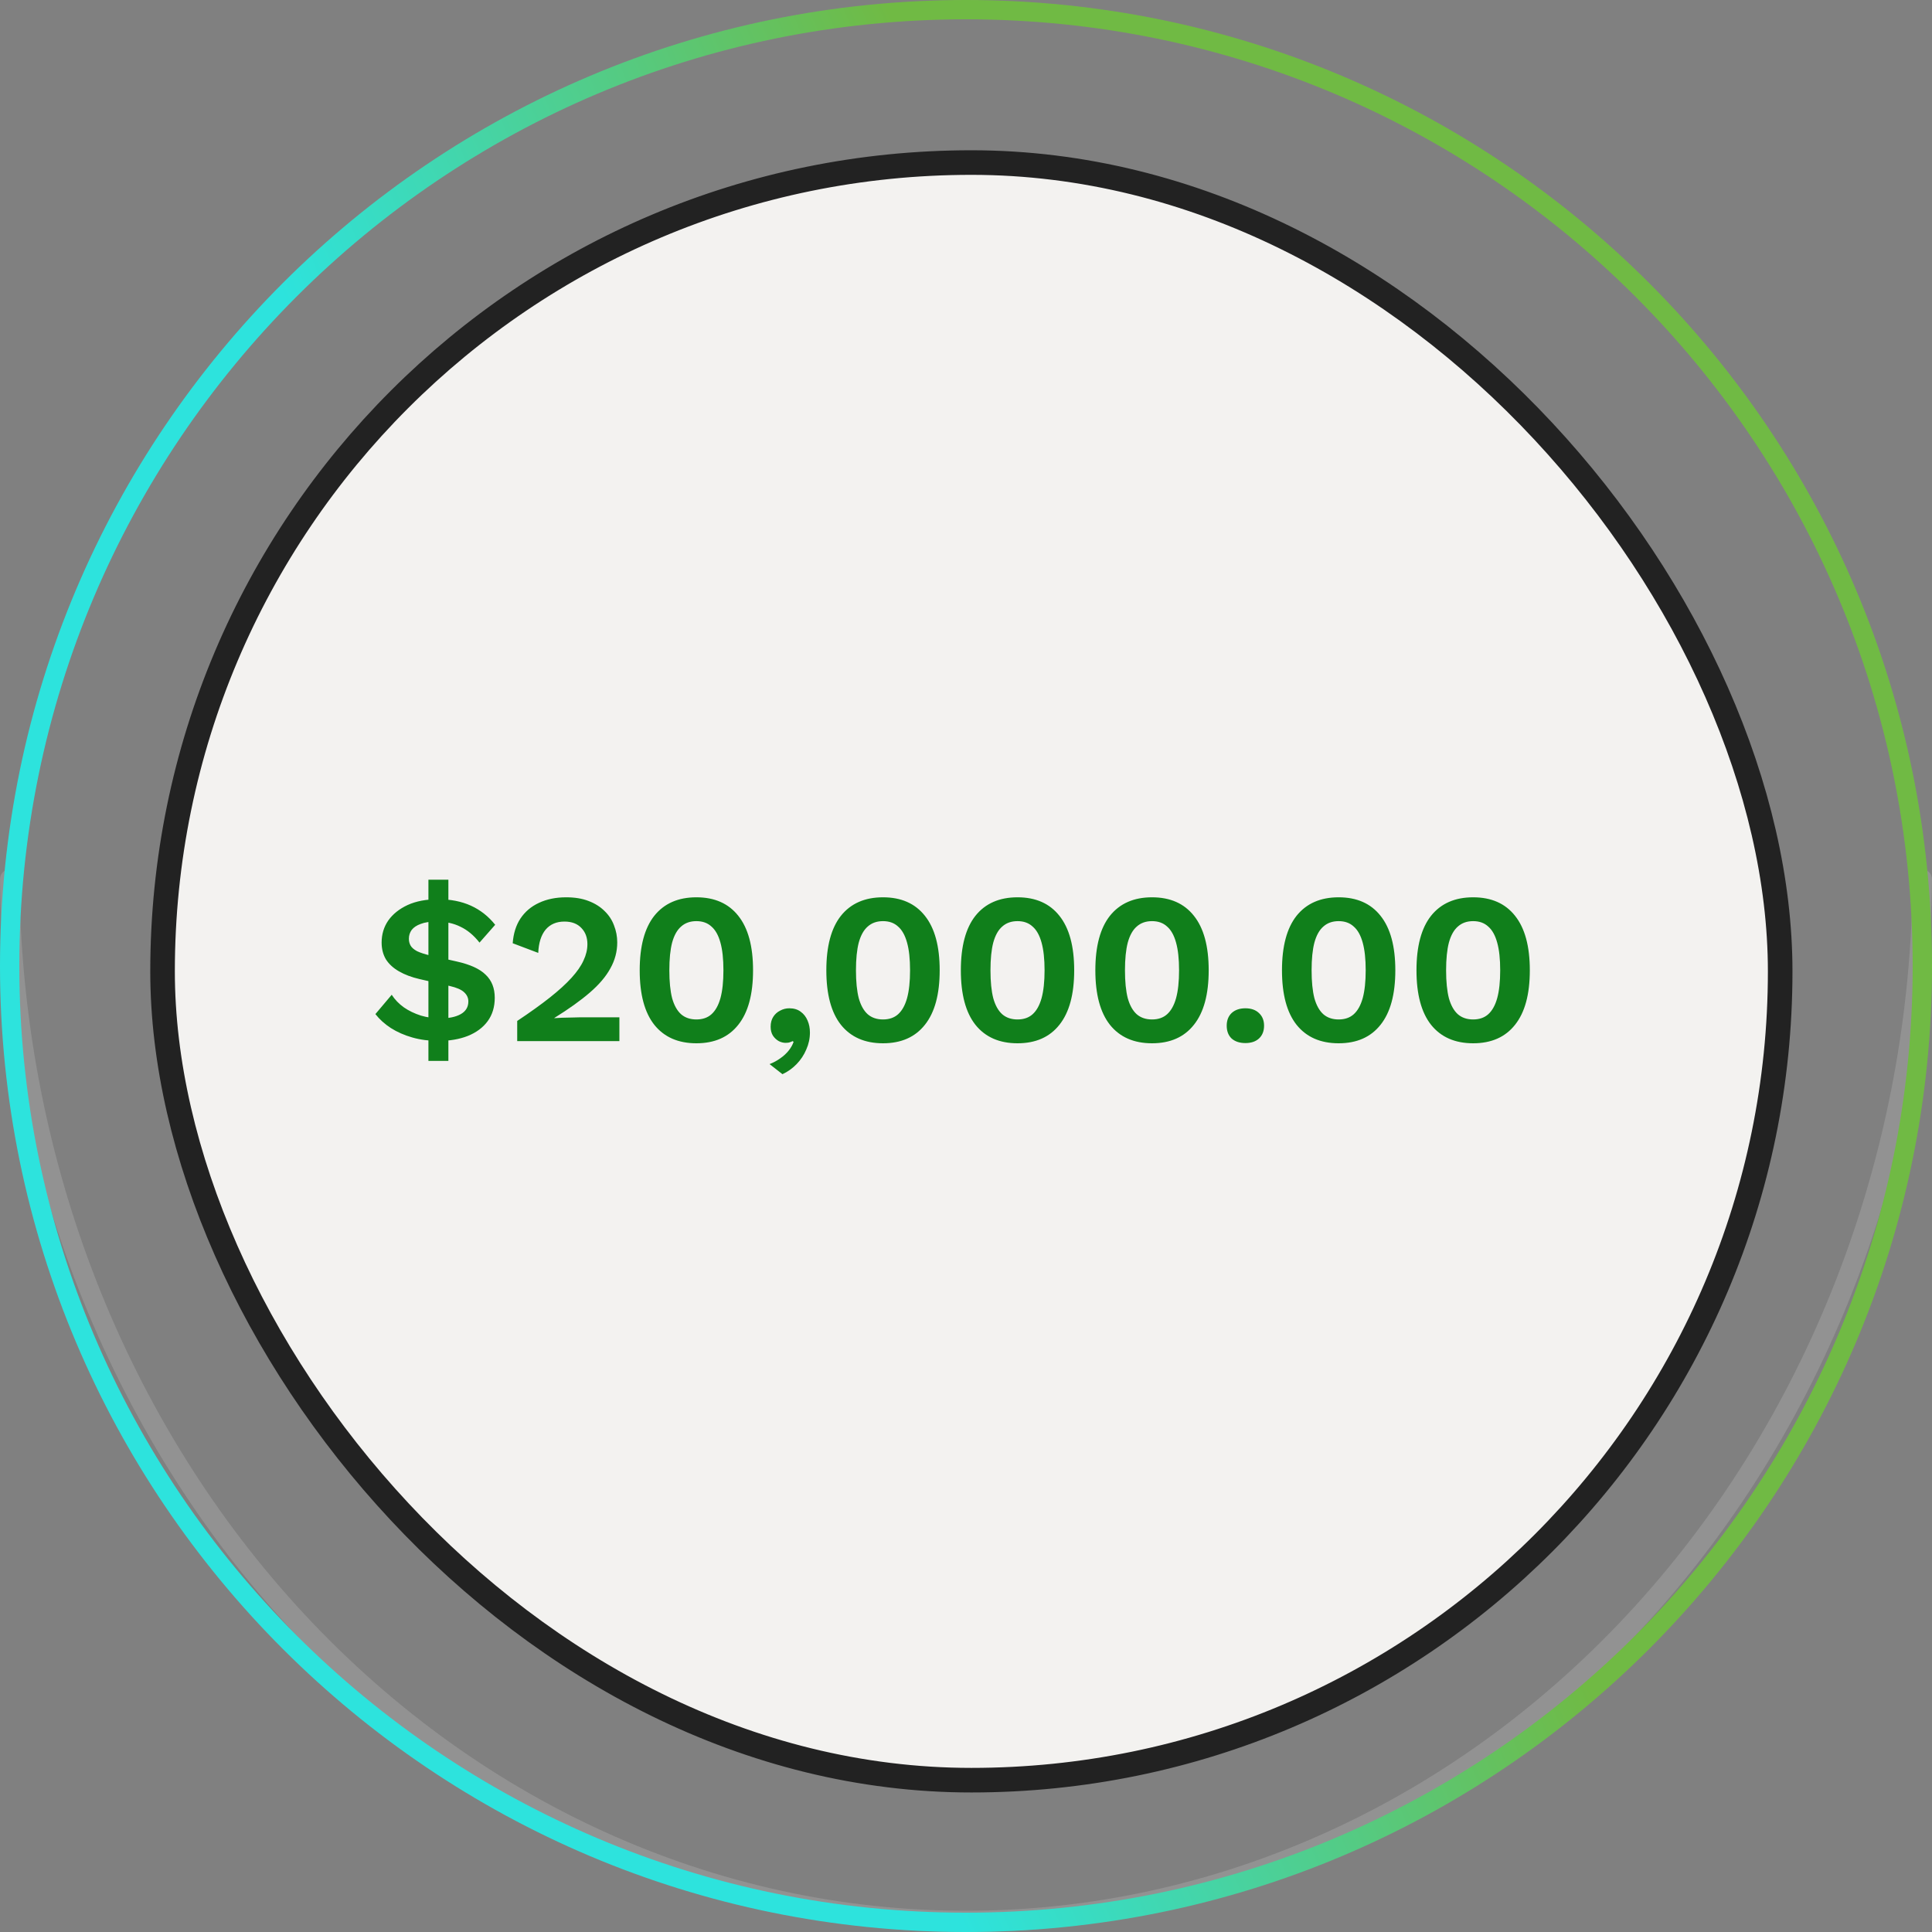 <svg width="180" height="180" viewBox="0 0 180 180" fill="none" xmlns="http://www.w3.org/2000/svg">
<rect x="0" y="0" width="180" height="180" fill="#808080" stroke="none"/>
<path opacity="0.26" d="M179.1 81C179.597 81 180 81.403 179.996 81.9C179.891 94.595 177.568 107.152 173.149 118.886C168.626 130.897 161.997 141.811 153.64 151.004C145.282 160.197 135.361 167.489 124.442 172.464C113.522 177.439 101.819 180 90 180C78.181 180 66.478 177.439 55.559 172.464C44.639 167.489 34.718 160.197 26.36 151.004C18.003 141.811 11.374 130.897 6.851 118.886C2.432 107.152 0.109 94.595 0.004 81.9C-0 81.403 0.403 81 0.9 81C1.397 81 1.8 81.403 1.804 81.9C1.909 94.335 4.186 106.634 8.514 118.128C12.946 129.899 19.443 140.594 27.633 149.604C35.823 158.613 45.546 165.759 56.247 170.635C66.948 175.511 78.417 178.02 90 178.02C101.583 178.02 113.052 175.511 123.753 170.635C134.454 165.759 144.177 158.613 152.367 149.604C160.557 140.594 167.054 129.899 171.486 118.128C175.814 106.634 178.091 94.335 178.196 81.9C178.2 81.403 178.603 81 179.1 81Z" fill="#C5C5C5"/>
<path d="M0 90C0 139.706 40.294 180 90 180C139.706 180 180 139.706 180 90C180 40.294 139.706 0 90 0C40.294 0 0 40.294 0 90ZM178.2 90C178.2 138.712 138.712 178.2 90 178.2C41.288 178.2 1.8 138.712 1.8 90C1.8 41.288 41.288 1.8 90 1.8C138.712 1.8 178.2 41.288 178.2 90Z" fill="url(#paint0_linear_1268_36783)"/>
<rect x="15.145" y="15.145" width="150.71" height="150.71" rx="75.355" fill="#F3F2F0" stroke="#222222" stroke-width="2.29"/>
<g clip-path="url(#clip0_1268_36783)">
<path d="M40.855 96.98C39.975 96.98 39.161 96.873 38.415 96.66C37.668 96.447 37.001 96.153 36.415 95.78C35.841 95.407 35.361 94.973 34.975 94.48L36.495 92.68C36.788 93.133 37.168 93.527 37.635 93.86C38.101 94.18 38.628 94.433 39.215 94.62C39.801 94.793 40.401 94.88 41.015 94.88C41.828 94.88 42.468 94.747 42.935 94.48C43.401 94.213 43.635 93.82 43.635 93.3C43.635 92.967 43.501 92.68 43.235 92.44C42.981 92.2 42.535 92.007 41.895 91.86L39.095 91.22C38.348 91.047 37.708 90.807 37.175 90.5C36.641 90.193 36.235 89.82 35.955 89.38C35.688 88.927 35.555 88.407 35.555 87.82C35.555 87.047 35.761 86.36 36.175 85.76C36.601 85.16 37.201 84.68 37.975 84.32C38.761 83.96 39.708 83.78 40.815 83.78C41.975 83.78 42.995 83.98 43.875 84.38C44.755 84.78 45.508 85.373 46.135 86.16L44.675 87.82C44.141 87.14 43.548 86.647 42.895 86.34C42.255 86.02 41.508 85.86 40.655 85.86C40.055 85.86 39.568 85.933 39.195 86.08C38.821 86.213 38.541 86.4 38.355 86.64C38.181 86.88 38.095 87.153 38.095 87.46C38.095 87.7 38.148 87.913 38.255 88.1C38.361 88.287 38.561 88.46 38.855 88.62C39.161 88.767 39.595 88.907 40.155 89.04L42.555 89.58C43.808 89.86 44.708 90.273 45.255 90.82C45.815 91.353 46.095 92.067 46.095 92.96C46.095 93.813 45.875 94.54 45.435 95.14C44.995 95.74 44.375 96.2 43.575 96.52C42.788 96.827 41.881 96.98 40.855 96.98ZM39.915 98.84V81.96H41.775V98.84H39.915ZM48.187 97V95.12C49.387 94.32 50.401 93.593 51.227 92.94C52.067 92.273 52.741 91.66 53.247 91.1C53.767 90.527 54.141 89.987 54.367 89.48C54.607 88.973 54.727 88.467 54.727 87.96C54.727 87.347 54.541 86.847 54.167 86.46C53.794 86.06 53.267 85.86 52.587 85.86C51.841 85.86 51.254 86.113 50.827 86.62C50.414 87.127 50.187 87.847 50.147 88.78L47.767 87.88C47.834 86.973 48.074 86.207 48.487 85.58C48.914 84.94 49.487 84.453 50.207 84.12C50.941 83.773 51.787 83.6 52.747 83.6C53.547 83.6 54.241 83.713 54.827 83.94C55.427 84.167 55.927 84.48 56.327 84.88C56.727 85.267 57.021 85.713 57.207 86.22C57.407 86.727 57.507 87.253 57.507 87.8C57.507 88.653 57.294 89.46 56.867 90.22C56.454 90.98 55.814 91.733 54.947 92.48C54.081 93.227 52.981 94.013 51.647 94.84V94.86C51.847 94.847 52.087 94.833 52.367 94.82C52.661 94.807 52.961 94.8 53.267 94.8C53.574 94.787 53.841 94.78 54.067 94.78H57.707V97H48.187ZM64.88 97.2C63.187 97.2 61.88 96.627 60.961 95.48C60.054 94.333 59.6 92.64 59.6 90.4C59.6 88.16 60.054 86.467 60.961 85.32C61.88 84.173 63.187 83.6 64.88 83.6C66.574 83.6 67.874 84.173 68.781 85.32C69.701 86.467 70.16 88.16 70.16 90.4C70.16 92.64 69.701 94.333 68.781 95.48C67.874 96.627 66.574 97.2 64.88 97.2ZM64.88 94.98C65.454 94.98 65.921 94.82 66.281 94.5C66.654 94.167 66.934 93.667 67.121 93C67.307 92.32 67.4 91.453 67.4 90.4C67.4 89.347 67.307 88.487 67.121 87.82C66.934 87.14 66.654 86.64 66.281 86.32C65.921 85.987 65.454 85.82 64.88 85.82C64.307 85.82 63.834 85.987 63.461 86.32C63.087 86.64 62.807 87.14 62.62 87.82C62.447 88.487 62.361 89.347 62.361 90.4C62.361 91.453 62.447 92.32 62.62 93C62.807 93.667 63.087 94.167 63.461 94.5C63.834 94.82 64.307 94.98 64.88 94.98ZM73.539 93.94C73.966 93.94 74.319 94.047 74.599 94.26C74.879 94.46 75.093 94.733 75.239 95.08C75.386 95.413 75.459 95.787 75.459 96.2C75.459 96.747 75.346 97.273 75.119 97.78C74.906 98.287 74.606 98.74 74.219 99.14C73.832 99.54 73.392 99.853 72.899 100.08L71.699 99.14C72.073 98.993 72.406 98.813 72.699 98.6C73.006 98.387 73.266 98.147 73.479 97.88C73.692 97.613 73.846 97.34 73.939 97.06L73.839 97C73.772 97.04 73.692 97.073 73.599 97.1C73.506 97.14 73.373 97.16 73.199 97.16C72.986 97.16 72.772 97.107 72.559 97C72.346 96.88 72.166 96.713 72.019 96.5C71.873 96.273 71.799 95.993 71.799 95.66C71.799 95.3 71.879 94.993 72.039 94.74C72.199 94.487 72.412 94.293 72.679 94.16C72.946 94.013 73.233 93.94 73.539 93.94ZM82.268 97.2C80.575 97.2 79.268 96.627 78.348 95.48C77.441 94.333 76.988 92.64 76.988 90.4C76.988 88.16 77.441 86.467 78.348 85.32C79.268 84.173 80.575 83.6 82.268 83.6C83.961 83.6 85.261 84.173 86.168 85.32C87.088 86.467 87.548 88.16 87.548 90.4C87.548 92.64 87.088 94.333 86.168 95.48C85.261 96.627 83.961 97.2 82.268 97.2ZM82.268 94.98C82.841 94.98 83.308 94.82 83.668 94.5C84.041 94.167 84.321 93.667 84.508 93C84.695 92.32 84.788 91.453 84.788 90.4C84.788 89.347 84.695 88.487 84.508 87.82C84.321 87.14 84.041 86.64 83.668 86.32C83.308 85.987 82.841 85.82 82.268 85.82C81.695 85.82 81.221 85.987 80.848 86.32C80.475 86.64 80.195 87.14 80.008 87.82C79.835 88.487 79.748 89.347 79.748 90.4C79.748 91.453 79.835 92.32 80.008 93C80.195 93.667 80.475 94.167 80.848 94.5C81.221 94.82 81.695 94.98 82.268 94.98ZM94.8 97.2C93.106 97.2 91.8 96.627 90.88 95.48C89.973 94.333 89.52 92.64 89.52 90.4C89.52 88.16 89.973 86.467 90.88 85.32C91.8 84.173 93.106 83.6 94.8 83.6C96.493 83.6 97.793 84.173 98.7 85.32C99.62 86.467 100.08 88.16 100.08 90.4C100.08 92.64 99.62 94.333 98.7 95.48C97.793 96.627 96.493 97.2 94.8 97.2ZM94.8 94.98C95.373 94.98 95.84 94.82 96.2 94.5C96.573 94.167 96.853 93.667 97.04 93C97.226 92.32 97.32 91.453 97.32 90.4C97.32 89.347 97.226 88.487 97.04 87.82C96.853 87.14 96.573 86.64 96.2 86.32C95.84 85.987 95.373 85.82 94.8 85.82C94.226 85.82 93.753 85.987 93.38 86.32C93.006 86.64 92.726 87.14 92.54 87.82C92.366 88.487 92.28 89.347 92.28 90.4C92.28 91.453 92.366 92.32 92.54 93C92.726 93.667 93.006 94.167 93.38 94.5C93.753 94.82 94.226 94.98 94.8 94.98ZM107.331 97.2C105.638 97.2 104.331 96.627 103.411 95.48C102.505 94.333 102.051 92.64 102.051 90.4C102.051 88.16 102.505 86.467 103.411 85.32C104.331 84.173 105.638 83.6 107.331 83.6C109.025 83.6 110.325 84.173 111.231 85.32C112.151 86.467 112.611 88.16 112.611 90.4C112.611 92.64 112.151 94.333 111.231 95.48C110.325 96.627 109.025 97.2 107.331 97.2ZM107.331 94.98C107.905 94.98 108.371 94.82 108.731 94.5C109.105 94.167 109.385 93.667 109.571 93C109.758 92.32 109.851 91.453 109.851 90.4C109.851 89.347 109.758 88.487 109.571 87.82C109.385 87.14 109.105 86.64 108.731 86.32C108.371 85.987 107.905 85.82 107.331 85.82C106.758 85.82 106.285 85.987 105.911 86.32C105.538 86.64 105.258 87.14 105.071 87.82C104.898 88.487 104.811 89.347 104.811 90.4C104.811 91.453 104.898 92.32 105.071 93C105.258 93.667 105.538 94.167 105.911 94.5C106.285 94.82 106.758 94.98 107.331 94.98ZM116.03 93.94C116.563 93.94 116.983 94.087 117.29 94.38C117.61 94.673 117.77 95.067 117.77 95.56C117.77 96.067 117.61 96.467 117.29 96.76C116.983 97.04 116.563 97.18 116.03 97.18C115.497 97.18 115.07 97.04 114.75 96.76C114.443 96.467 114.29 96.067 114.29 95.56C114.29 95.067 114.443 94.673 114.75 94.38C115.07 94.087 115.497 93.94 116.03 93.94ZM124.719 97.2C123.025 97.2 121.719 96.627 120.799 95.48C119.892 94.333 119.439 92.64 119.439 90.4C119.439 88.16 119.892 86.467 120.799 85.32C121.719 84.173 123.025 83.6 124.719 83.6C126.412 83.6 127.712 84.173 128.619 85.32C129.539 86.467 129.999 88.16 129.999 90.4C129.999 92.64 129.539 94.333 128.619 95.48C127.712 96.627 126.412 97.2 124.719 97.2ZM124.719 94.98C125.292 94.98 125.759 94.82 126.119 94.5C126.492 94.167 126.772 93.667 126.959 93C127.145 92.32 127.239 91.453 127.239 90.4C127.239 89.347 127.145 88.487 126.959 87.82C126.772 87.14 126.492 86.64 126.119 86.32C125.759 85.987 125.292 85.82 124.719 85.82C124.145 85.82 123.672 85.987 123.299 86.32C122.925 86.64 122.645 87.14 122.459 87.82C122.285 88.487 122.199 89.347 122.199 90.4C122.199 91.453 122.285 92.32 122.459 93C122.645 93.667 122.925 94.167 123.299 94.5C123.672 94.82 124.145 94.98 124.719 94.98ZM137.25 97.2C135.557 97.2 134.25 96.627 133.33 95.48C132.424 94.333 131.97 92.64 131.97 90.4C131.97 88.16 132.424 86.467 133.33 85.32C134.25 84.173 135.557 83.6 137.25 83.6C138.944 83.6 140.244 84.173 141.15 85.32C142.07 86.467 142.53 88.16 142.53 90.4C142.53 92.64 142.07 94.333 141.15 95.48C140.244 96.627 138.944 97.2 137.25 97.2ZM137.25 94.98C137.824 94.98 138.29 94.82 138.65 94.5C139.024 94.167 139.304 93.667 139.49 93C139.677 92.32 139.77 91.453 139.77 90.4C139.77 89.347 139.677 88.487 139.49 87.82C139.304 87.14 139.024 86.64 138.65 86.32C138.29 85.987 137.824 85.82 137.25 85.82C136.677 85.82 136.204 85.987 135.83 86.32C135.457 86.64 135.177 87.14 134.99 87.82C134.817 88.487 134.73 89.347 134.73 90.4C134.73 91.453 134.817 92.32 134.99 93C135.177 93.667 135.457 94.167 135.83 94.5C136.204 94.82 136.677 94.98 137.25 94.98Z" fill="#107F1B"/>
</g>
<defs>
<linearGradient id="paint0_linear_1268_36783" x1="90" y1="180" x2="147.5" y2="156" gradientUnits="userSpaceOnUse">
<stop stop-color="#2DE3DD"/>
<stop offset="1" stop-color="#70BA44"/>
</linearGradient>
<clipPath id="clip0_1268_36783">
<rect width="142" height="54" fill="white" transform="translate(19 63)"/>
</clipPath>
</defs>
</svg>
